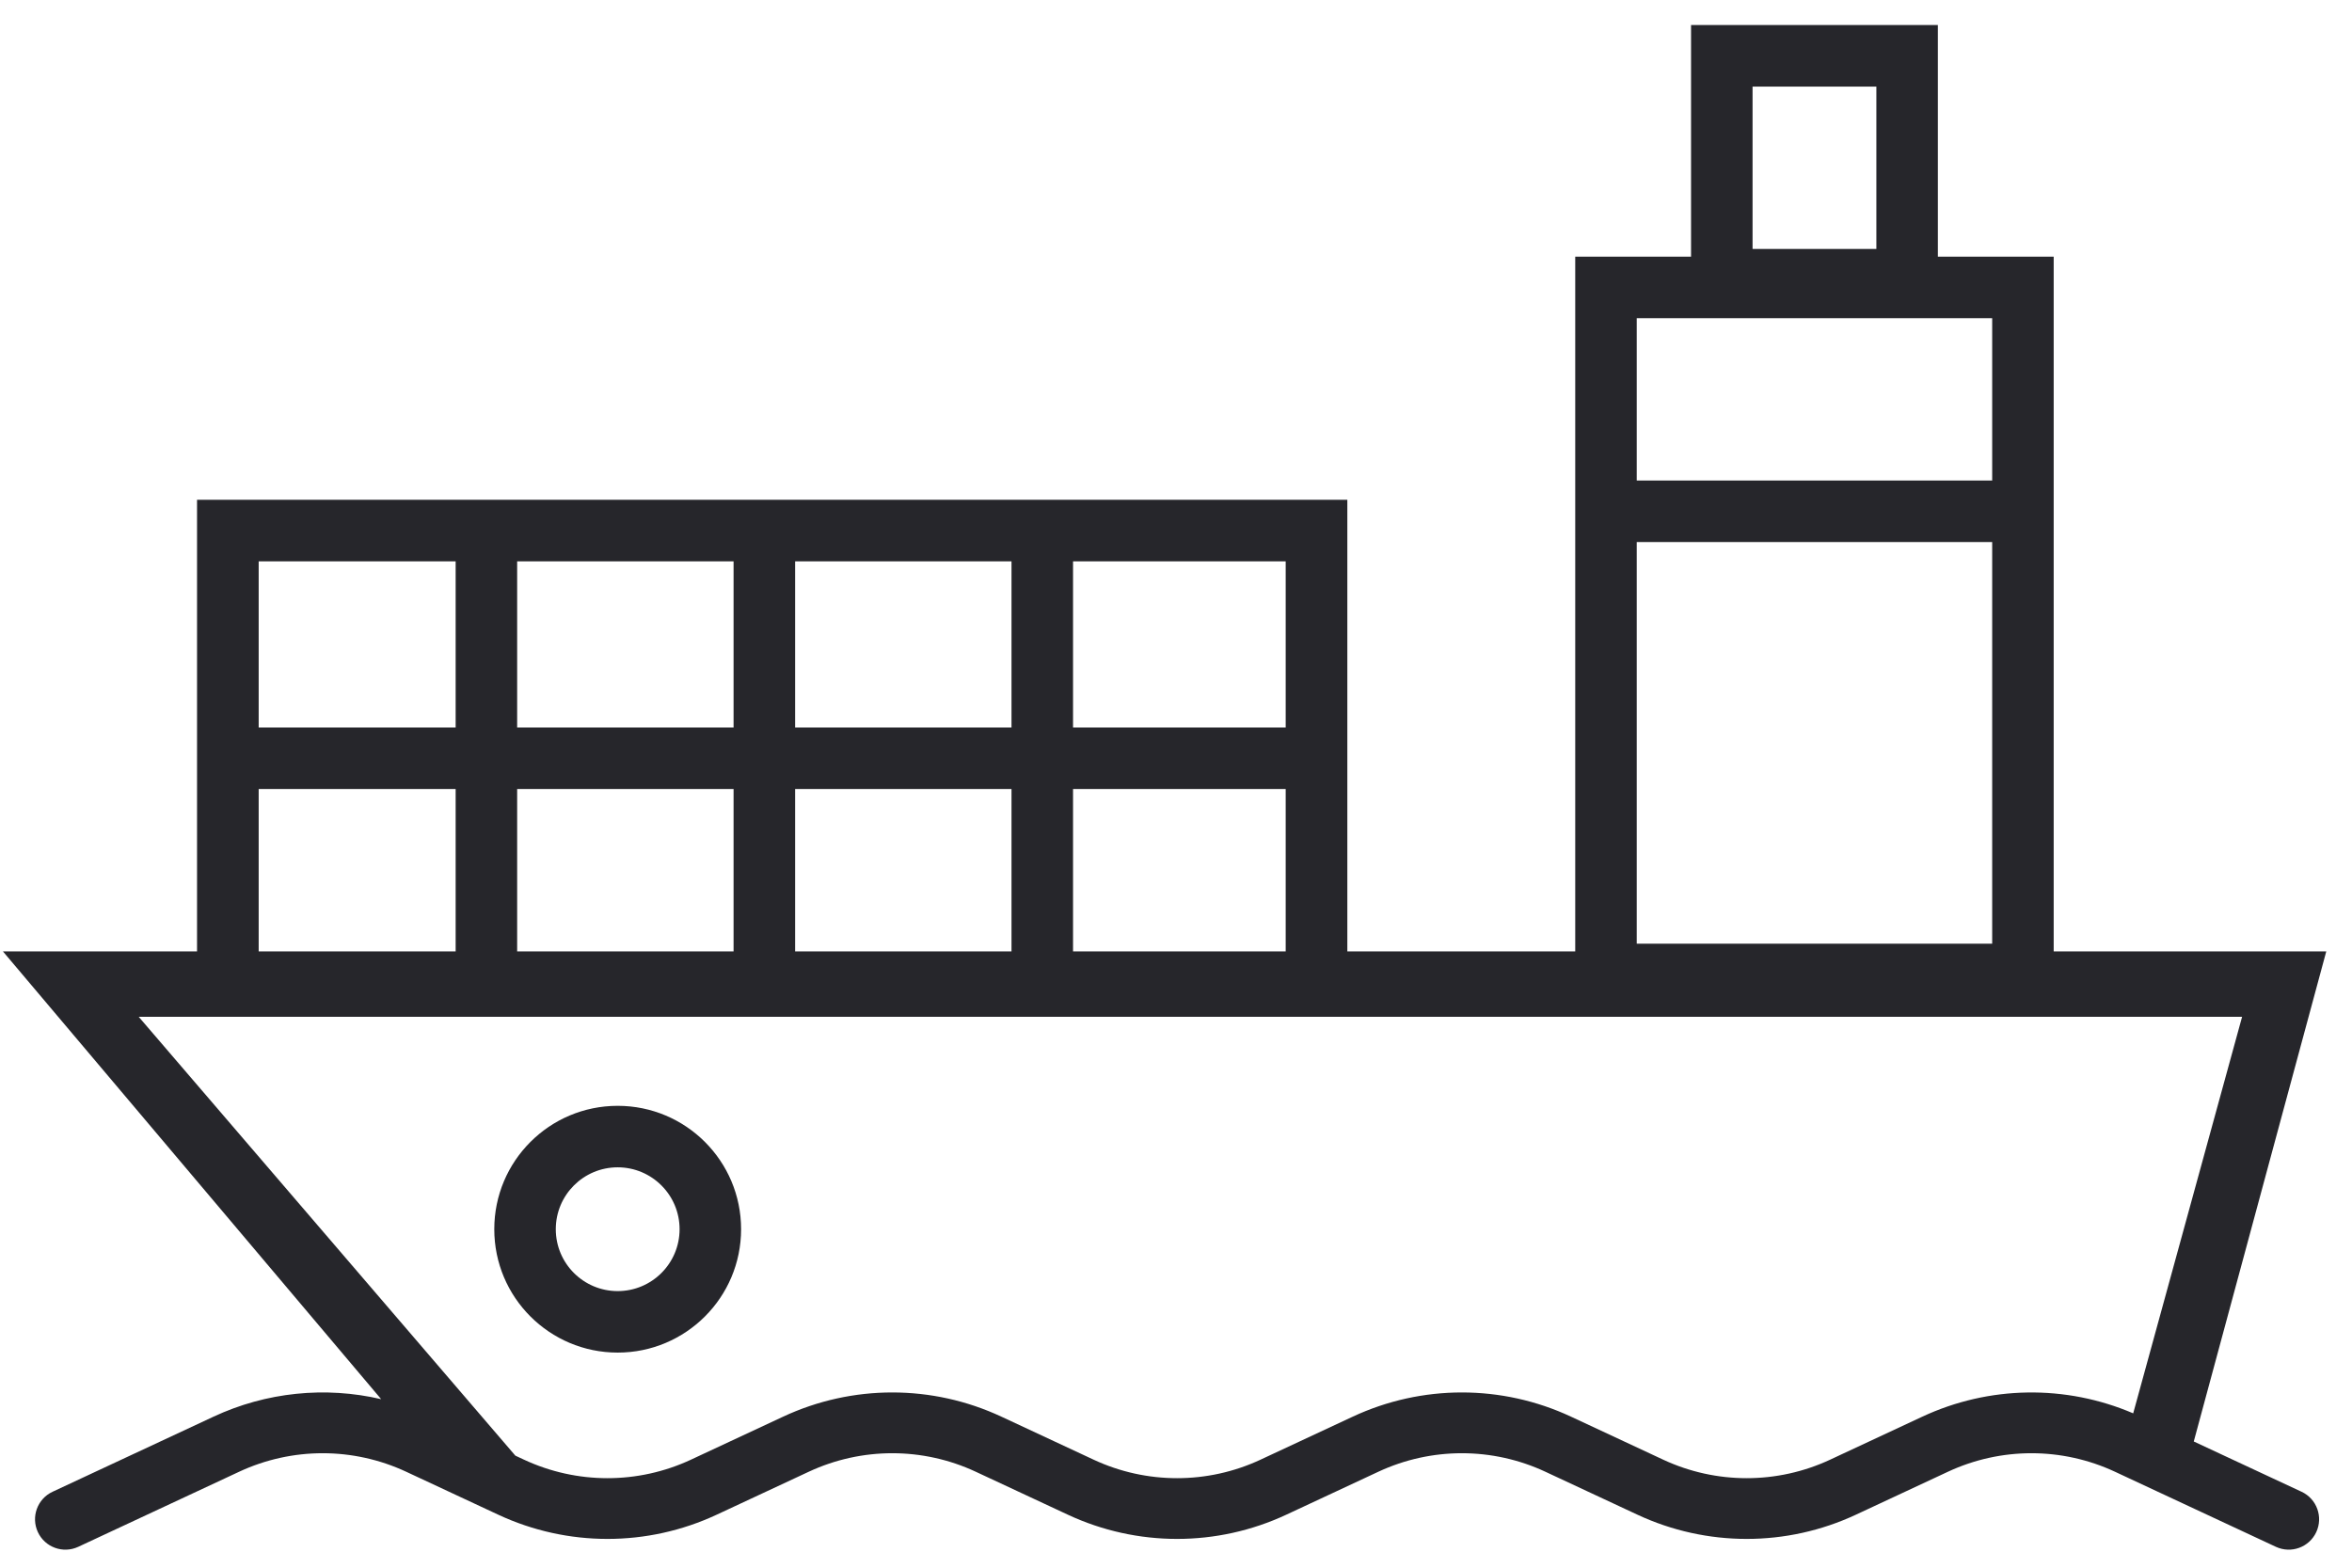 <svg width="66" height="44" viewBox="0 0 66 44" fill="none" xmlns="http://www.w3.org/2000/svg">
<path fill-rule="evenodd" clip-rule="evenodd" d="M17.333 37.963C19.245 37.963 20.796 36.413 20.796 34.5C20.796 32.587 19.245 31.037 17.333 31.037C15.42 31.037 13.87 32.587 13.87 34.5C13.87 36.413 15.42 37.963 17.333 37.963ZM19.07 34.5C19.07 35.459 18.292 36.237 17.333 36.237C16.373 36.237 15.596 35.459 15.596 34.5C15.596 33.541 16.373 32.763 17.333 32.763C18.292 32.763 19.07 33.541 19.07 34.5Z" fill="#26262B"/>
<path fill-rule="evenodd" clip-rule="evenodd" d="M54.379 0.703H47.453V7.203H44.203V26.703H37.808V14.028H5.529V26.703H0.082L10.696 39.27C9.13 38.906 7.473 39.07 5.99 39.762L1.475 41.869C1.048 42.068 0.864 42.575 1.063 43.002C1.262 43.429 1.769 43.613 2.196 43.414L6.711 41.307C8.197 40.614 9.912 40.614 11.398 41.307L13.982 42.513C15.924 43.419 18.168 43.419 20.11 42.513L22.695 41.307C24.18 40.614 25.896 40.614 27.381 41.307L29.966 42.513C31.908 43.419 34.152 43.419 36.094 42.513L38.678 41.307C40.164 40.614 41.88 40.614 43.365 41.307L45.949 42.513C47.892 43.419 50.136 43.419 52.078 42.513L54.662 41.307C56.147 40.614 57.863 40.614 59.349 41.307L63.864 43.414C64.291 43.613 64.798 43.429 64.997 43.002C65.196 42.575 65.012 42.068 64.585 41.869L61.56 40.458L65.278 26.703H57.629V7.203H54.379V0.703ZM59.86 39.668L62.916 28.538H3.892L14.461 40.855L14.703 40.968C16.188 41.661 17.904 41.661 19.39 40.968L21.974 39.762C23.916 38.855 26.16 38.855 28.102 39.762L30.687 40.968C32.172 41.661 33.888 41.661 35.373 40.968L37.958 39.762C39.9 38.855 42.144 38.855 44.086 39.762L46.67 40.968C48.156 41.661 49.871 41.661 51.357 40.968L53.941 39.762C55.814 38.888 57.967 38.857 59.86 39.668ZM52.653 6.987H49.179V2.43H52.653V6.987ZM45.929 26.487V15.213L55.903 15.213V26.487H45.929ZM45.929 8.93H55.903V13.487L45.929 13.487V8.93ZM20.585 20.42H14.512V15.755H20.585V20.42ZM7.259 15.755H12.786V20.42H7.259V15.755ZM28.384 15.755V20.42H22.312V15.755H28.384ZM36.078 15.755V20.42H30.111V15.755H36.078ZM14.512 22.146V26.703H20.585V22.146H14.512ZM7.259 22.146H12.786V26.703H7.259V22.146ZM28.384 22.146V26.703H22.312V22.146H28.384ZM36.078 22.146V26.703H30.111V22.146H36.078Z" fill="#26262B"/>
</svg>
